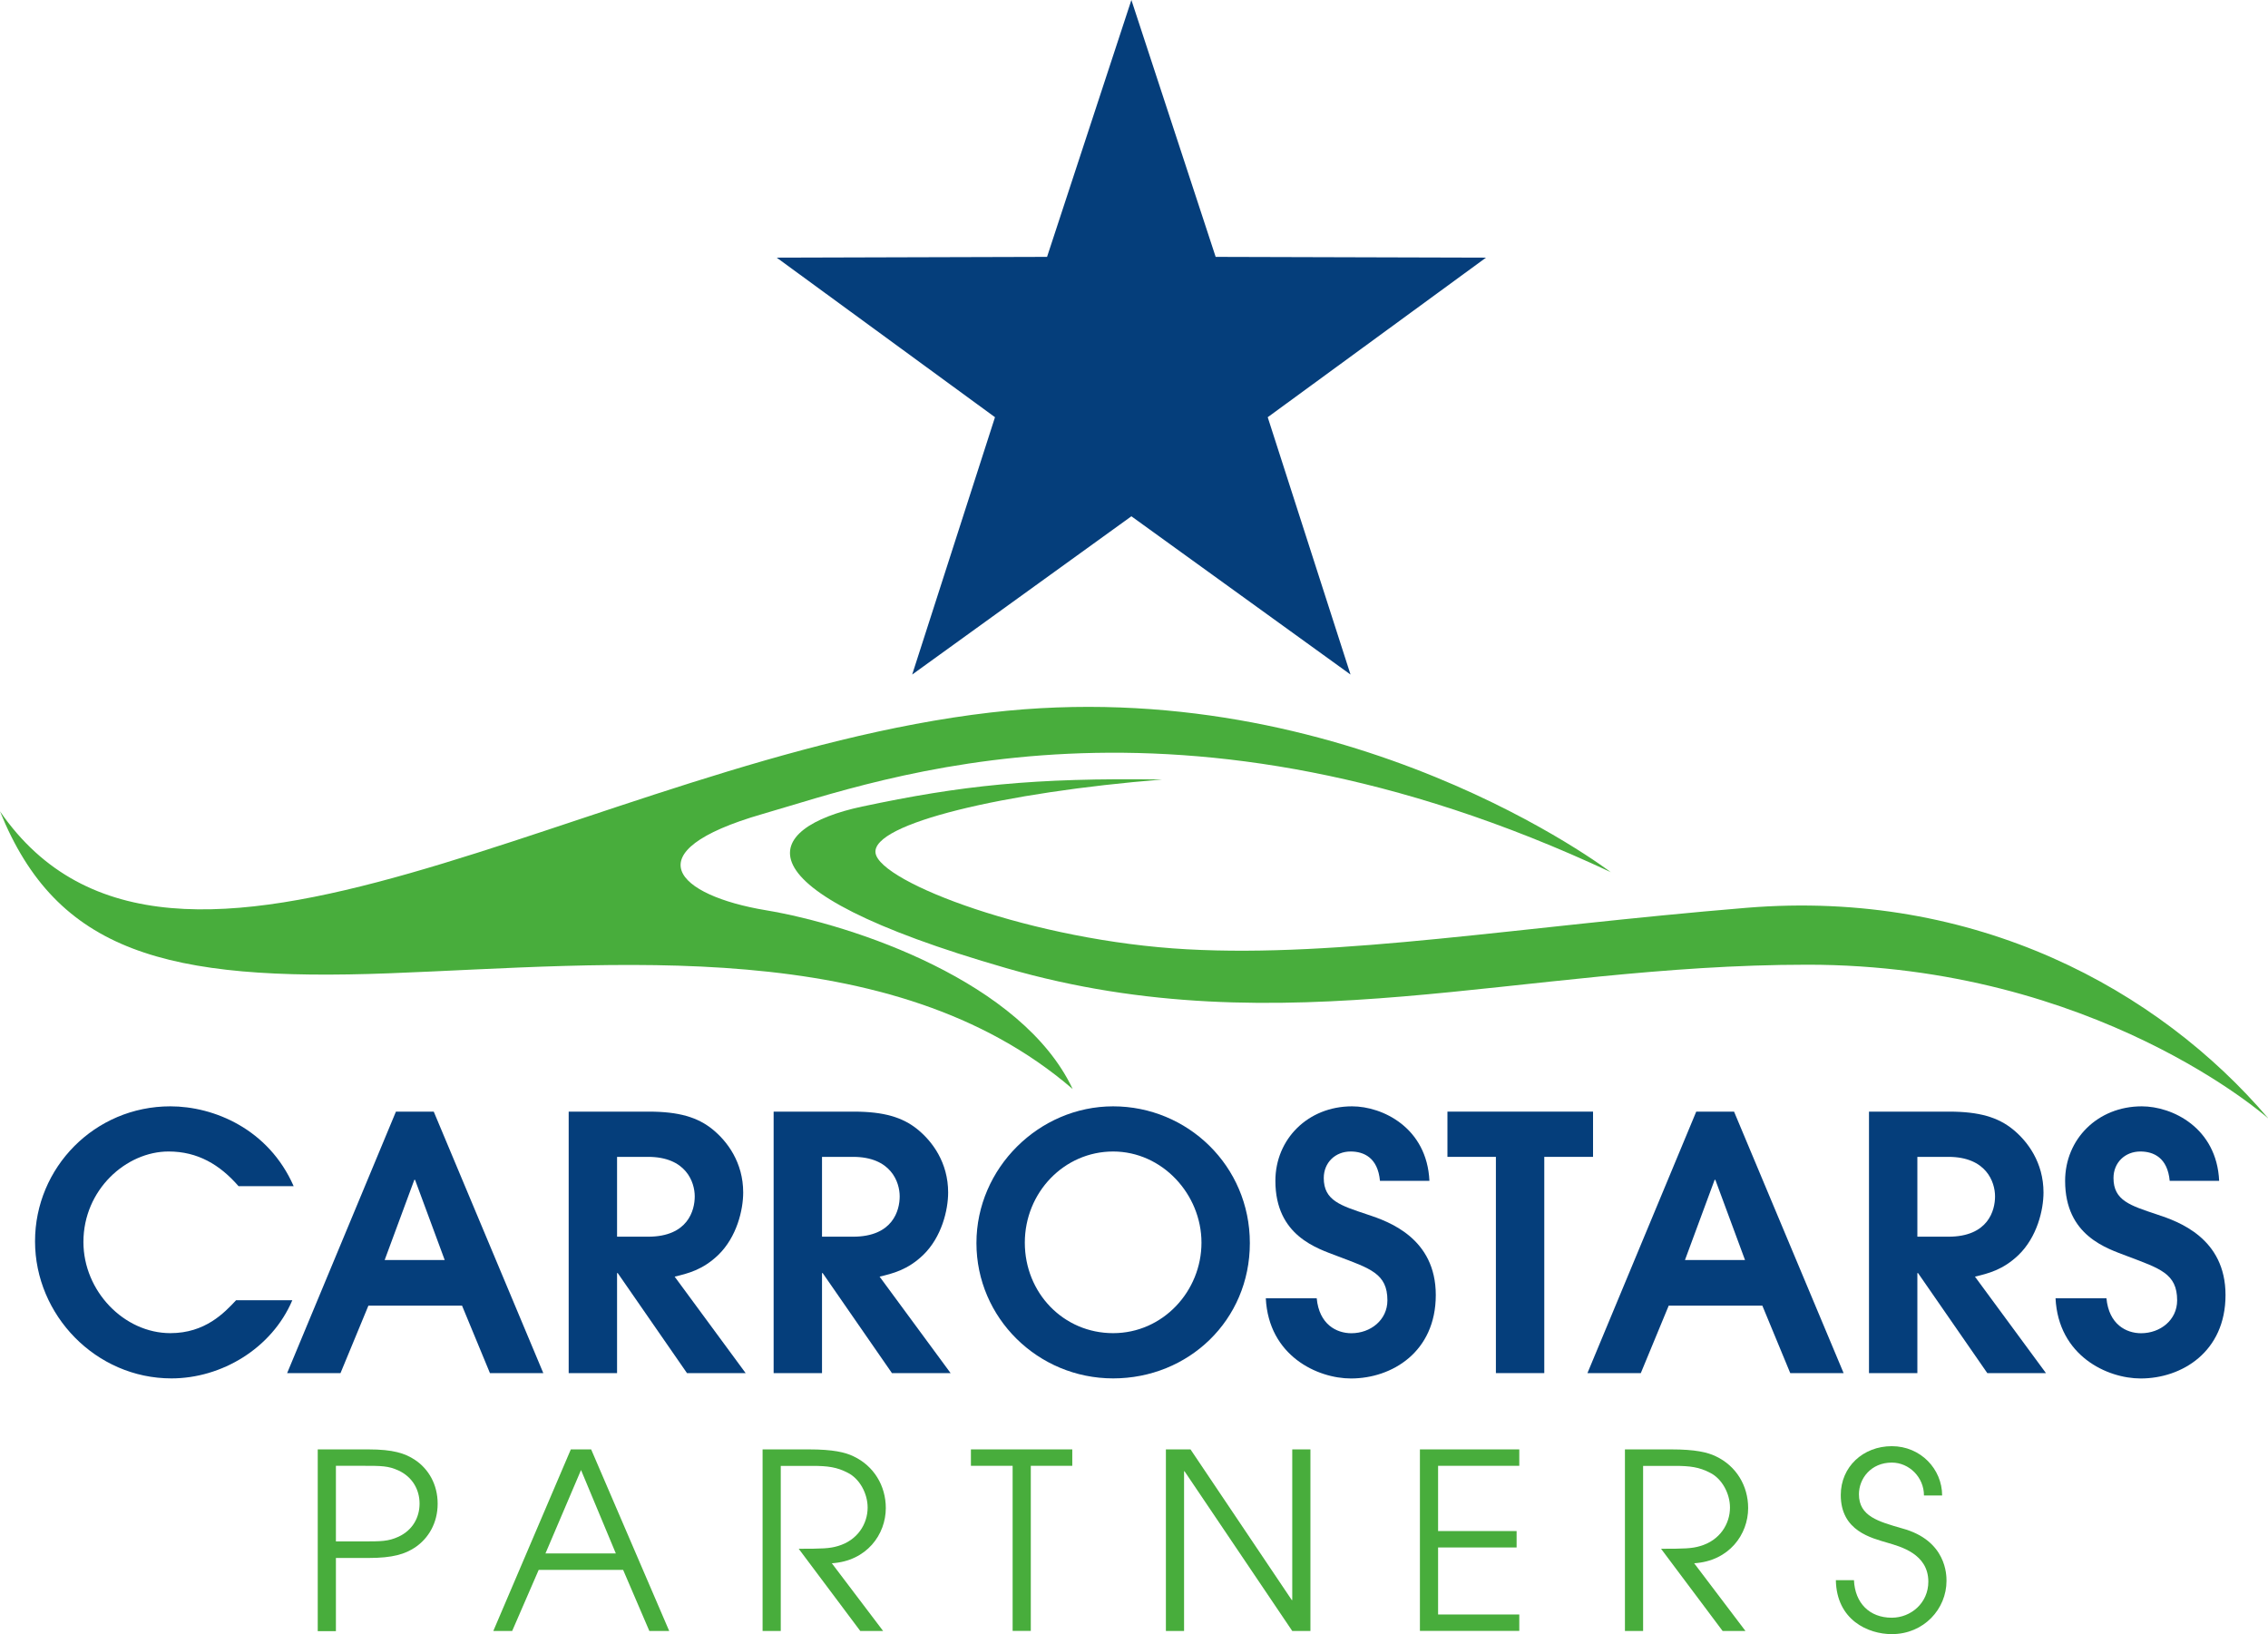 <?xml version="1.0" encoding="UTF-8"?>
<svg xmlns="http://www.w3.org/2000/svg" id="Calque_2" viewBox="0 0 295.8 213.11">
  <defs>
    <style>.cls-1{fill:#053e7b;}.cls-2{fill:#48ad3c;}</style>
  </defs>
  <g id="Calque_3">
    <g>
      <polygon class="cls-1" points="147.56 67.33 118.97 87.97 129.77 54.41 101.3 33.6 136.56 33.5 147.56 0 158.55 33.5 193.81 33.6 165.34 54.41 176.14 87.97 147.56 67.33"></polygon>
      <g>
        <path class="cls-2" d="M210.12,113.77s-34.25-26.26-80.92-20.85C76.96,98.98,22.49,138.46,0,105.81c7.41,18.38,21.67,22.22,50.75,21.12,29.08-1.1,65.56-5.21,89.15,15.09-6.58-13.99-28.53-21.4-40.05-23.32-11.52-1.92-17.56-7.6-.38-12.55,15.54-4.47,53.88-19,110.66,7.61Z"></path>
        <path class="cls-2" d="M295.8,145.83s-22.49-20.02-60.07-20.02-68.23,10.89-104.44,.46c-36.21-10.42-31.76-18.33-18.87-21.08,12.89-2.74,22.35-3.78,39.16-3.53-20.57,1.65-37.94,5.74-37.39,9.58,.55,3.84,20.59,11.47,40.62,12.56,20.02,1.1,43.07-2.94,72.97-5.41,29.9-2.47,53.77,10.7,68.03,27.43Z"></path>
      </g>
      <g>
        <path class="cls-1" d="M38.12,169.58c-2.67,6.27-9.22,10.18-15.76,10.18-9.86,0-17.79-8.25-17.79-17.88s7.79-17.6,17.65-17.6c5.67,0,12.81,2.95,16.08,10.41h-7.19c-2.44-2.81-5.34-4.52-9.12-4.52-5.53,0-11.11,4.98-11.11,11.8,0,6.41,5.3,11.89,11.34,11.89,4.56,0,7.05-2.67,8.57-4.29h7.33Z"></path>
        <path class="cls-1" d="M51.64,144.97h4.93l14.29,34.1h-6.96l-3.64-8.8h-12.21l-3.64,8.8h-6.96l14.19-34.1Zm-1.47,19.35h7.83l-3.87-10.46h-.09l-3.87,10.46Z"></path>
        <path class="cls-1" d="M74.17,144.97h10.46c3.92,0,6.36,.74,8.29,2.3,1.94,1.57,4.01,4.33,4.01,8.25,0,2.26-.83,5.81-3.27,8.16-2.03,1.94-3.96,2.4-5.67,2.81l9.26,12.58h-7.65l-9.03-13.04h-.09v13.04h-6.31v-34.1Zm6.31,16.31h4.05c5.21,0,6.08-3.46,6.08-5.25,0-1.89-1.15-5.16-6.08-5.16h-4.05v10.41Z"></path>
        <path class="cls-1" d="M100.9,144.97h10.46c3.92,0,6.36,.74,8.29,2.3,1.94,1.57,4.01,4.33,4.01,8.25,0,2.26-.83,5.81-3.27,8.16-2.03,1.94-3.96,2.4-5.67,2.81l9.26,12.58h-7.65l-9.03-13.04h-.09v13.04h-6.31v-34.1Zm6.31,16.31h4.05c5.21,0,6.08-3.46,6.08-5.25,0-1.89-1.15-5.16-6.08-5.16h-4.05v10.41Z"></path>
        <path class="cls-1" d="M145.18,144.28c9.68,0,17.83,7.74,17.83,17.83s-8.02,17.65-17.83,17.65-17.83-7.88-17.83-17.65,8.16-17.83,17.83-17.83Zm0,29.58c6.5,0,11.52-5.48,11.52-11.8s-5.12-11.89-11.52-11.89-11.52,5.35-11.52,11.89,5.02,11.8,11.52,11.8Z"></path>
        <path class="cls-1" d="M171.73,169.31c.32,3.41,2.58,4.56,4.52,4.56,2.49,0,4.7-1.71,4.7-4.29,0-3.5-2.26-4.15-6.5-5.76-2.63-1.01-8.11-2.63-8.11-9.82,0-5.44,4.24-9.72,10-9.72,3.96,0,9.77,2.77,10.09,9.72h-6.45c-.28-3.04-2.12-3.83-3.83-3.83-1.98,0-3.5,1.43-3.5,3.46,0,2.95,2.21,3.59,5.67,4.75,2.81,.92,8.94,3.09,8.94,10.51s-5.71,10.88-11.06,10.88c-4.38,0-10.74-2.95-11.11-10.46h6.64Z"></path>
        <path class="cls-1" d="M195.09,150.87h-6.31v-5.9h18.99v5.9h-6.36v28.2h-6.31v-28.2Z"></path>
        <path class="cls-1" d="M221.23,144.97h4.93l14.29,34.1h-6.96l-3.64-8.8h-12.21l-3.64,8.8h-6.96l14.19-34.1Zm-1.47,19.35h7.83l-3.87-10.46h-.09l-3.87,10.46Z"></path>
        <path class="cls-1" d="M243.76,144.97h10.46c3.92,0,6.36,.74,8.29,2.3,1.94,1.57,4.01,4.33,4.01,8.25,0,2.26-.83,5.81-3.27,8.16-2.03,1.94-3.96,2.4-5.67,2.81l9.26,12.58h-7.65l-9.03-13.04h-.09v13.04h-6.31v-34.1Zm6.31,16.31h4.05c5.21,0,6.08-3.46,6.08-5.25,0-1.89-1.15-5.16-6.08-5.16h-4.05v10.41Z"></path>
        <path class="cls-1" d="M274.73,169.31c.32,3.41,2.58,4.56,4.52,4.56,2.49,0,4.7-1.71,4.7-4.29,0-3.5-2.26-4.15-6.5-5.76-2.63-1.01-8.11-2.63-8.11-9.82,0-5.44,4.24-9.72,10-9.72,3.96,0,9.77,2.77,10.09,9.72h-6.45c-.28-3.04-2.12-3.83-3.83-3.83-1.98,0-3.5,1.43-3.5,3.46,0,2.95,2.21,3.59,5.67,4.75,2.81,.92,8.94,3.09,8.94,10.51s-5.71,10.88-11.06,10.88c-4.38,0-10.74-2.95-11.11-10.46h6.64Z"></path>
      </g>
      <g>
        <path class="cls-2" d="M41.44,189.02h6.59c3.26,0,4.8,.51,6.11,1.38,1.76,1.18,2.94,3.2,2.94,5.7s-1.18,4.51-2.94,5.7c-1.31,.86-2.85,1.38-6.11,1.38h-4.22v9.54h-2.37v-23.68Zm2.37,12h3.42c2.53,0,3.39,0,4.74-.61,1.86-.86,2.75-2.53,2.75-4.32s-.9-3.46-2.75-4.32c-1.34-.61-2.21-.61-4.74-.61h-3.42v9.86Z"></path>
        <path class="cls-2" d="M74.44,189.02h2.66l10.18,23.68h-2.59l-3.42-7.97h-11.01l-3.46,7.97h-2.46l10.11-23.68Zm-3.3,13.57h9.18l-4.54-10.88-4.64,10.88Z"></path>
        <path class="cls-2" d="M99.47,189.02h6.02c3.17,0,4.74,.38,5.82,.9,2.66,1.25,4.22,3.84,4.22,6.75,0,3.42-2.46,6.91-7.04,7.2l6.69,8.83h-2.98l-8.03-10.72c3.01,0,4.03-.03,5.09-.35,2.59-.74,3.9-2.91,3.9-5.02,0-1.86-1.06-3.78-2.59-4.54-1.41-.74-2.62-.9-4.61-.9h-4.13v21.53h-2.37v-23.68Z"></path>
        <path class="cls-2" d="M132.07,191.16h-5.44v-2.14h13.22v2.14h-5.41v21.53h-2.37v-21.53Z"></path>
        <path class="cls-2" d="M152.07,189.02h3.2l13.21,19.65h.06v-19.65h2.37v23.68h-2.37l-14.05-20.83h-.06v20.83h-2.37v-23.68Z"></path>
        <path class="cls-2" d="M185.19,189.02h12.96v2.14h-10.59v8.51h10.24v2.14h-10.24v8.74h10.59v2.14h-12.96v-23.68Z"></path>
        <path class="cls-2" d="M211.94,189.02h6.02c3.17,0,4.74,.38,5.82,.9,2.66,1.25,4.22,3.84,4.22,6.75,0,3.42-2.46,6.91-7.04,7.2l6.69,8.83h-2.98l-8.03-10.72c3.01,0,4.03-.03,5.09-.35,2.59-.74,3.9-2.91,3.9-5.02,0-1.86-1.06-3.78-2.59-4.54-1.41-.74-2.62-.9-4.61-.9h-4.13v21.53h-2.37v-23.68Z"></path>
        <path class="cls-2" d="M241.8,206.07c.13,2.98,2.02,4.9,4.93,4.9,2.5,0,4.77-1.92,4.77-4.7,0-3.65-3.68-4.58-5.28-5.06-2.14-.64-6.14-1.54-6.14-6.24,0-3.68,2.91-6.37,6.66-6.37s6.56,2.98,6.56,6.43h-2.37c0-2.4-1.95-4.29-4.19-4.29-2.72,0-4.29,2.08-4.29,4.13,0,2.88,2.53,3.55,5.63,4.45,5.82,1.57,5.79,6.14,5.79,6.85,0,3.65-2.94,6.94-7.14,6.94-3.07,0-7.2-1.82-7.29-7.04h2.37Z"></path>
      </g>
    </g>
  </g>
</svg>
